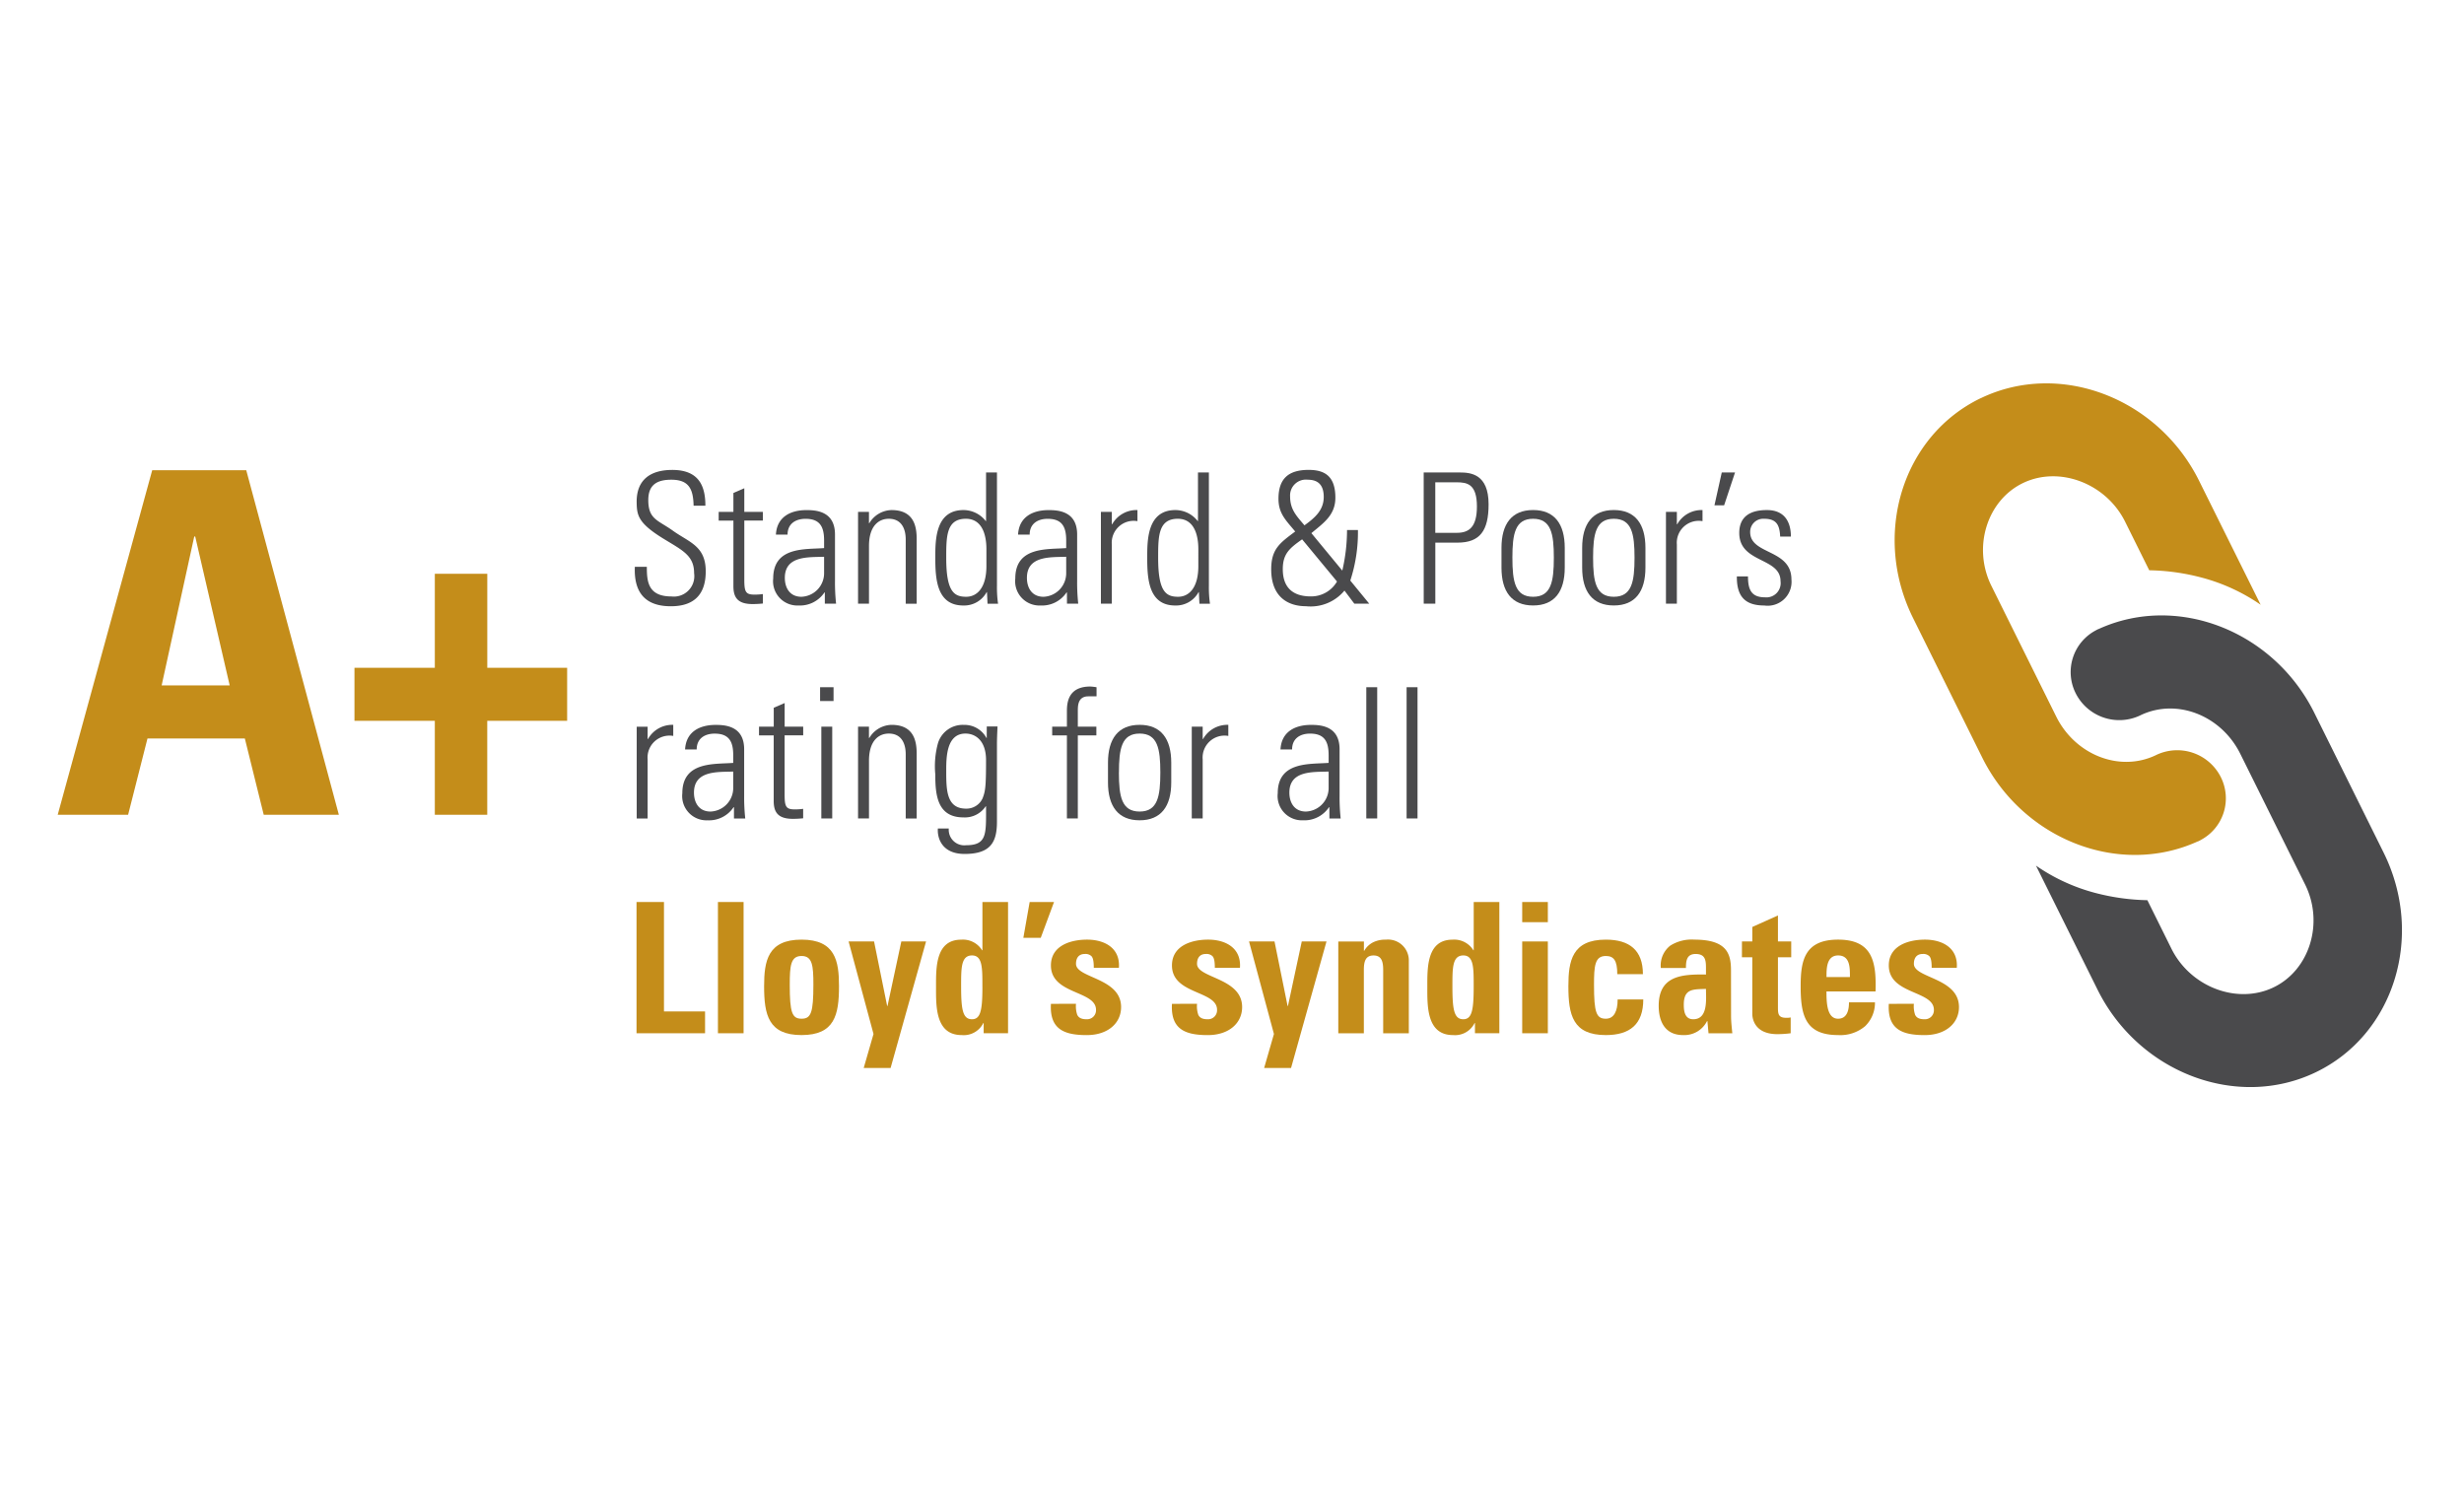 <svg id="Layer_1" data-name="Layer 1" xmlns="http://www.w3.org/2000/svg" viewBox="0 0 255 155"><defs><style>.cls-1{fill:#c48d1a;}.cls-2{fill:#4a4a4c;}</style></defs><path class="cls-1" d="M5.972,84.329l9.78-35.661h9.733l9.584,35.661H27.294l-1.956-7.9H15.263l-2.005,7.9Zm14.23-28.8h-.1l-3.374,15.41h7.042Z"/><path class="cls-1" d="M45,59.386h5.429v9.73h8.265V74.6H50.426v9.73H45V74.6H36.684V69.116H45Z"/><path class="cls-2" d="M71.781,52.339c-.037-1.675-.451-2.69-2.3-2.69-1.467,0-2.389.507-2.389,2.107,0,2.013,1.016,2.069,2.558,3.179,1.675,1.2,3.387,1.562,3.387,4.2,0,2.427-1.241,3.612-3.612,3.612-2.653,0-3.838-1.429-3.725-4.083h1.241c0,1.505.114,3.067,2.54,3.067a2.117,2.117,0,0,0,2.352-2.409c0-1.843-1.223-2.37-3.18-3.574-2.633-1.618-2.746-2.427-2.765-3.781-.019-2.352,1.468-3.33,3.687-3.33,2.822,0,3.425,1.749,3.425,3.706Z"/><path class="cls-2" d="M74.376,53.882v-.9H75.9V51.022l1.128-.489v2.446h1.919v.9H77.029v6.1c0,1.259.132,1.561,1.035,1.561a5.716,5.716,0,0,0,.884-.056v.978a10.112,10.112,0,0,1-1.072.057c-1.524,0-1.975-.678-1.975-1.844V53.882Z"/><path class="cls-2" d="M85.362,61.314h-.038a3.051,3.051,0,0,1-2.69,1.354,2.513,2.513,0,0,1-2.615-2.8c0-3.33,3.348-2.991,5.267-3.141v-.79c0-1.393-.413-2.24-1.919-2.24-1.034,0-1.862.508-1.862,1.637H80.3c.094-1.825,1.5-2.54,3.161-2.54.959,0,2.953.095,2.953,2.522V60.09a20.276,20.276,0,0,0,.113,2.39H85.362Zm-.076-3.689c-1.617.057-4.063-.131-4.063,2.183,0,1.072.546,1.957,1.712,1.957a2.438,2.438,0,0,0,2.351-2.408Z"/><path class="cls-2" d="M89.932,62.48H88.8v-9.5h1.129v1.166h.038a2.747,2.747,0,0,1,2.3-1.355c2.351,0,2.6,1.75,2.6,2.991v6.7H93.733V55.838c0-1.109-.433-2.145-1.75-2.145-1.016,0-2.051.7-2.051,2.823Z"/><path class="cls-2" d="M102.141,61.275l-.038.019a2.647,2.647,0,0,1-2.409,1.374c-2.747,0-2.9-2.728-2.9-4.948,0-1.825,0-4.93,2.916-4.93a2.935,2.935,0,0,1,2.3,1.129l.037.019V48.9h1.129V60.6a11.989,11.989,0,0,0,.113,1.882H102.2Zm-.057-2.69V56.892c0-.565,0-3.2-2.126-3.2-2.032,0-2.032,1.844-2.032,4.064,0,3.537.847,4.008,2.069,4.008C101.068,61.765,102.084,60.9,102.084,58.585Z"/><path class="cls-2" d="M110.417,61.314h-.038a3.051,3.051,0,0,1-2.69,1.354,2.514,2.514,0,0,1-2.616-2.8c0-3.33,3.349-2.991,5.268-3.141v-.79c0-1.393-.413-2.24-1.919-2.24-1.034,0-1.862.508-1.862,1.637h-1.2c.093-1.825,1.505-2.54,3.161-2.54.959,0,2.953.095,2.953,2.522V60.09a20.276,20.276,0,0,0,.113,2.39h-1.166Zm-.076-3.689c-1.617.057-4.064-.131-4.064,2.183,0,1.072.546,1.957,1.712,1.957a2.439,2.439,0,0,0,2.352-2.408Z"/><path class="cls-2" d="M115.062,54.258h.038a2.884,2.884,0,0,1,2.615-1.468v1.148a2.271,2.271,0,0,0-2.653,2.427V62.48h-1.129v-9.5h1.129Z"/><path class="cls-2" d="M124.072,61.275l-.038.019a2.647,2.647,0,0,1-2.408,1.374c-2.747,0-2.9-2.728-2.9-4.948,0-1.825,0-4.93,2.916-4.93a2.935,2.935,0,0,1,2.3,1.129l.037.019V48.9h1.129V60.6a11.862,11.862,0,0,0,.113,1.882h-1.092Zm-.056-2.69V56.892c0-.565,0-3.2-2.126-3.2-2.032,0-2.032,1.844-2.032,4.064,0,3.537.846,4.008,2.069,4.008C123,61.765,124.016,60.9,124.016,58.585Z"/><path class="cls-2" d="M139.139,61.125a4.548,4.548,0,0,1-3.988,1.618c-1.788,0-3.594-.9-3.594-3.819,0-2.107.9-2.729,2.483-3.913-.922-1.129-1.73-1.825-1.73-3.387,0-2.089,1.035-2.991,3.123-2.991,1.693,0,2.765.677,2.765,2.878,0,1.806-1.222,2.615-2.483,3.669l3.2,3.876a18.6,18.6,0,0,0,.489-4.2h1.129a16.046,16.046,0,0,1-.79,5.231l1.957,2.39h-1.543Zm-4.383-5.306c-1.261.9-2,1.468-2,3.086,0,1.919,1.054,2.822,2.9,2.822a3.083,3.083,0,0,0,2.71-1.542Zm2.238-4.383c0-1.091-.451-1.787-1.655-1.787a1.637,1.637,0,0,0-1.825,1.731c0,1.353.658,2.013,1.486,2.991C136.035,53.618,136.994,52.828,136.994,51.436Z"/><path class="cls-2" d="M147.338,48.9h3.726c1.129,0,2.991.151,2.991,3.293,0,2.727-.885,3.969-3.218,3.969h-2.295V62.48h-1.2Zm1.2,6.246h2.239c1.26,0,2.07-.6,2.07-2.728,0-2.314-1-2.5-2.089-2.5h-2.22Z"/><path class="cls-2" d="M155.389,58.754V56.7c0-2.464,1.054-3.913,3.273-3.913s3.274,1.449,3.274,3.913v2.051c0,2.465-1.054,3.914-3.274,3.914S155.389,61.219,155.389,58.754Zm1.129-1.034c0,2.483.282,4.045,2.144,4.045s2.145-1.562,2.145-4.045c0-2.465-.282-4.027-2.145-4.027S156.518,55.255,156.518,57.72Z"/><path class="cls-2" d="M163.74,58.754V56.7c0-2.464,1.054-3.913,3.274-3.913s3.273,1.449,3.273,3.913v2.051c0,2.465-1.053,3.914-3.273,3.914S163.74,61.219,163.74,58.754Zm1.129-1.034c0,2.483.283,4.045,2.145,4.045s2.144-1.562,2.144-4.045c0-2.465-.282-4.027-2.144-4.027S164.869,55.255,164.869,57.72Z"/><path class="cls-2" d="M173.539,54.258h.038a2.885,2.885,0,0,1,2.616-1.468v1.148a2.271,2.271,0,0,0-2.654,2.427V62.48H172.41v-9.5h1.129Z"/><path class="cls-2" d="M178.186,48.9h1.373L178.43,52.3h-1Z"/><path class="cls-2" d="M182.588,62.668c-2.051,0-2.86-1-2.841-3.011H180.9c0,1.3.3,2.164,1.75,2.164a1.475,1.475,0,0,0,1.617-1.674c0-2.484-4.271-1.844-4.271-4.986,0-1.75,1.2-2.371,2.861-2.371,1.881,0,2.483,1.3,2.483,2.747h-1.11c-.057-1.2-.376-1.844-1.656-1.844a1.354,1.354,0,0,0-1.449,1.374c0,2.371,4.271,1.731,4.271,4.911A2.472,2.472,0,0,1,182.588,62.668Z"/><path class="cls-2" d="M67.022,76.487h.038a2.883,2.883,0,0,1,2.615-1.467v1.147A2.271,2.271,0,0,0,67.022,78.6v6.114H65.893v-9.5h1.129Z"/><path class="cls-2" d="M75.958,83.543H75.92A3.052,3.052,0,0,1,73.23,84.9a2.514,2.514,0,0,1-2.616-2.8c0-3.33,3.349-2.991,5.268-3.142v-.79c0-1.392-.413-2.239-1.919-2.239-1.034,0-1.862.508-1.862,1.637H70.9c.093-1.826,1.5-2.54,3.161-2.54.959,0,2.953.094,2.953,2.521v4.778a20.268,20.268,0,0,0,.113,2.39H75.958Zm-.076-3.688c-1.617.056-4.063-.131-4.063,2.182,0,1.072.545,1.957,1.711,1.957a2.439,2.439,0,0,0,2.352-2.408Z"/><path class="cls-2" d="M78.551,76.111v-.9h1.524V73.251l1.129-.489v2.446h1.919v.9H81.2v6.1c0,1.26.132,1.562,1.034,1.562a5.713,5.713,0,0,0,.885-.057v.979a10.144,10.144,0,0,1-1.072.056c-1.524,0-1.976-.678-1.976-1.845V76.111Z"/><path class="cls-2" d="M84.872,72.555v-1.43h1.392v1.43ZM85,84.709v-9.5h1.128v9.5Z"/><path class="cls-2" d="M89.932,84.709H88.8v-9.5h1.129v1.166h.038a2.746,2.746,0,0,1,2.3-1.354c2.351,0,2.6,1.75,2.6,2.991v6.7H93.733V78.067c0-1.109-.433-2.144-1.75-2.144-1.016,0-2.051.7-2.051,2.822Z"/><path class="cls-2" d="M102.121,75.19h1.111c-.038.9-.057,1.373-.057,1.862v8c0,2.088-.64,3.33-3.349,3.33-2.371,0-2.84-1.675-2.765-2.634H98.19a1.608,1.608,0,0,0,1.787,1.731c2.2,0,2.069-1.186,2.069-4.027h-.037a2.585,2.585,0,0,1-2.3,1.148c-2.727,0-2.916-2.352-2.916-4.459a9.029,9.029,0,0,1,.282-3.236,2.673,2.673,0,0,1,2.672-1.881,2.583,2.583,0,0,1,2.333,1.336l.037.038Zm-4.195,4.552c0,1.976,0,3.951,2.051,3.951a1.833,1.833,0,0,0,1.712-1.072c.282-.734.357-1.167.357-3.951,0-1.994-1.072-2.747-2.126-2.747C97.964,75.923,97.926,78.331,97.926,79.742Z"/><path class="cls-2" d="M110.415,76.111h-1.524v-.9h1.524v-1.6c0-.9.131-2.558,2.427-2.558a5.789,5.789,0,0,1,.64.075v.942h-.847c-1.091,0-1.091.977-1.091,1.523v1.618h1.919v.9h-1.919v8.6h-1.129Z"/><path class="cls-2" d="M114.666,80.983v-2.05c0-2.464,1.054-3.913,3.274-3.913s3.273,1.449,3.273,3.913v2.05c0,2.465-1.054,3.915-3.273,3.915S114.666,83.448,114.666,80.983Zm1.129-1.034c0,2.484.282,4.045,2.145,4.045s2.144-1.561,2.144-4.045c0-2.465-.282-4.026-2.144-4.026S115.8,77.484,115.8,79.949Z"/><path class="cls-2" d="M124.466,76.487h.038a2.884,2.884,0,0,1,2.615-1.467v1.147a2.271,2.271,0,0,0-2.653,2.428v6.114h-1.129v-9.5h1.129Z"/><path class="cls-2" d="M137.577,83.543h-.038a3.052,3.052,0,0,1-2.69,1.355,2.513,2.513,0,0,1-2.615-2.8c0-3.33,3.348-2.991,5.267-3.142v-.79c0-1.392-.413-2.239-1.919-2.239-1.034,0-1.862.508-1.862,1.637h-1.2c.094-1.826,1.5-2.54,3.161-2.54.959,0,2.953.094,2.953,2.521v4.778a20.268,20.268,0,0,0,.113,2.39h-1.166Zm-.076-3.688c-1.617.056-4.063-.131-4.063,2.182,0,1.072.546,1.957,1.712,1.957a2.439,2.439,0,0,0,2.351-2.408Z"/><path class="cls-2" d="M141.4,84.709V71.125h1.128V84.709Z"/><path class="cls-2" d="M145.57,84.709V71.125H146.7V84.709Z"/><path class="cls-1" d="M65.874,106.94V93.356h2.841v11.326h4.252v2.258Z"/><path class="cls-1" d="M76.954,93.356V106.94H74.3V93.356Z"/><path class="cls-1" d="M79.078,102.067c0-2.6.376-4.817,3.875-4.817s3.876,2.221,3.876,4.817c0,2.972-.451,5.061-3.876,5.061S79.078,105.039,79.078,102.067Zm5.1-.151c0-1.975-.1-2.973-1.224-2.973s-1.222,1-1.222,2.973c0,2.9.245,3.519,1.222,3.519S84.177,104.814,84.177,101.916Z"/><path class="cls-1" d="M90.4,107.015l-2.578-9.576h2.635l1.355,6.678h.037l1.429-6.678h2.56l-3.669,13.094H89.386Z"/><path class="cls-1" d="M101.8,106.94v-1.054h-.038a2.256,2.256,0,0,1-2.238,1.242c-2.748,0-2.654-3.048-2.654-5,0-1.919-.075-4.873,2.6-4.873a2.322,2.322,0,0,1,2.163,1.092h.038V93.356h2.652V106.94Zm-.132-4.835c0-1.9.019-3.218-1.072-3.218-1.148,0-1.129,1.317-1.129,3.218,0,2.388.169,3.386,1.129,3.386C101.5,105.491,101.67,104.493,101.67,102.105Z"/><path class="cls-1" d="M106.56,93.356h2.521l-1.374,3.707h-1.8Z"/><path class="cls-1" d="M111.356,103.892a2.727,2.727,0,0,0,.131,1.147c.151.3.433.452.96.452a.928.928,0,0,0,.979-.978c0-2.014-4.666-1.562-4.666-4.591,0-2.051,2.031-2.672,3.744-2.672,1.806,0,3.442.865,3.292,2.916h-2.6c0-.658-.075-1.053-.262-1.223a.9.9,0,0,0-.678-.207c-.583,0-.9.377-.9,1.017,0,1.5,4.666,1.43,4.666,4.478,0,1.655-1.355,2.9-3.556,2.9-2.314,0-3.856-.584-3.706-3.236Z"/><path class="cls-1" d="M123.883,103.892a2.71,2.71,0,0,0,.132,1.147c.15.3.432.452.96.452a.928.928,0,0,0,.978-.978c0-2.014-4.666-1.562-4.666-4.591,0-2.051,2.032-2.672,3.744-2.672,1.806,0,3.443.865,3.292,2.916h-2.6c0-.658-.075-1.053-.263-1.223a.9.9,0,0,0-.678-.207c-.583,0-.9.377-.9,1.017,0,1.5,4.666,1.43,4.666,4.478,0,1.655-1.355,2.9-3.556,2.9-2.314,0-3.856-.584-3.706-3.236Z"/><path class="cls-1" d="M131.84,107.015l-2.578-9.576H131.9l1.354,6.678h.037l1.43-6.678h2.559l-3.668,13.094h-2.786Z"/><path class="cls-1" d="M141.15,98.4h.038a2.2,2.2,0,0,1,.94-.884,2.852,2.852,0,0,1,1.3-.264,2.154,2.154,0,0,1,2.371,2.069v7.621h-2.653v-6.547c0-.847-.151-1.506-1-1.506s-1,.659-1,1.506v6.547H138.5v-9.5h2.653Z"/><path class="cls-1" d="M152.644,106.94v-1.054h-.038a2.258,2.258,0,0,1-2.239,1.242c-2.747,0-2.653-3.048-2.653-5,0-1.919-.075-4.873,2.6-4.873a2.322,2.322,0,0,1,2.163,1.092h.038V93.356h2.652V106.94Zm-.132-4.835c0-1.9.018-3.218-1.072-3.218-1.148,0-1.129,1.317-1.129,3.218,0,2.388.169,3.386,1.129,3.386C152.343,105.491,152.512,104.493,152.512,102.105Z"/><path class="cls-1" d="M160.187,93.356v2.088h-2.654V93.356Zm0,13.584h-2.654v-9.5h2.654Z"/><path class="cls-1" d="M167.372,100.825c0-1.411-.357-1.882-1.185-1.882-1.129,0-1.223,1-1.223,2.973,0,2.9.245,3.519,1.223,3.519.828,0,1.223-.753,1.223-1.994h2.653c0,2.577-1.393,3.687-3.876,3.687-3.424,0-3.875-2.089-3.875-5.061,0-2.6.376-4.817,3.875-4.817,2.446,0,3.839,1.092,3.839,3.575Z"/><path class="cls-1" d="M179.148,105.171c0,.583.075,1.186.13,1.769h-2.463l-.114-1.261h-.037a2.634,2.634,0,0,1-2.484,1.449c-1.844,0-2.521-1.374-2.521-3.029,0-3.142,2.427-3.274,4.892-3.237v-.733c0-.81-.113-1.393-1.072-1.393-.922,0-1,.7-1,1.45h-2.6a2.6,2.6,0,0,1,.978-2.315,4.135,4.135,0,0,1,2.484-.621c3.367,0,3.8,1.449,3.8,3.18Zm-4.892-1.186c0,.678.112,1.506.978,1.506,1.561,0,1.317-2.107,1.317-3.142C175.234,102.405,174.256,102.292,174.256,103.985Z"/><path class="cls-1" d="M180.275,97.439h1.072v-1.5L184,94.748v2.691h1.374v1.636H184v5.08c0,.715-.018,1.185.847,1.185a1.868,1.868,0,0,0,.471-.037v1.637a10.85,10.85,0,0,1-1.373.093c-2.3,0-2.6-1.523-2.6-2.106V99.075h-1.072Z"/><path class="cls-1" d="M189.022,102.612c0,1.129.038,2.823,1.2,2.823.941,0,1.129-.9,1.129-1.694h2.69a3.379,3.379,0,0,1-1.016,2.465,3.982,3.982,0,0,1-2.8.922c-3.424,0-3.875-2.089-3.875-5.061,0-2.6.376-4.817,3.875-4.817,3.575,0,3.969,2.315,3.876,5.362Zm2.427-1.486c0-.922.037-2.239-1.223-2.239-1.223,0-1.2,1.43-1.2,2.239Z"/><path class="cls-1" d="M198.069,103.892a2.727,2.727,0,0,0,.131,1.147c.151.3.433.452.96.452a.928.928,0,0,0,.979-.978c0-2.014-4.666-1.562-4.666-4.591,0-2.051,2.031-2.672,3.744-2.672,1.806,0,3.442.865,3.292,2.916h-2.6c0-.658-.075-1.053-.262-1.223a.9.9,0,0,0-.678-.207c-.583,0-.9.377-.9,1.017,0,1.5,4.666,1.43,4.666,4.478,0,1.655-1.355,2.9-3.556,2.9-2.315,0-3.857-.584-3.706-3.236Z"/><path class="cls-1" d="M205.016,41.2c8.144-3.9,18.3-.043,22.571,8.565l6.367,12.825a19.452,19.452,0,0,0-6.139-2.82,22.526,22.526,0,0,0-5.39-.748L219.931,54c-1.972-3.975-6.806-5.811-10.556-4.013s-5.256,6.675-3.286,10.646L212.8,74.165c1.975,3.976,6.574,5.786,10.318,3.99a.212.212,0,0,0,.031-.017,5.049,5.049,0,0,1,6.688,2.3,4.878,4.878,0,0,1-2.122,6.52v.009c-.033.015-.066.028-.1.046-.011.008-.035.019-.05.03-.062.029-.127.046-.187.072-8.087,3.639-18.02-.218-22.24-8.716l-7.162-14.446c-4.265-8.616-1.1-18.858,7.042-22.759"/><path class="cls-2" d="M210.705,89.594l6.367,12.826c4.274,8.613,14.43,12.47,22.572,8.564s11.307-14.143,7.029-22.758L239.51,73.779c-4.217-8.493-14.153-12.355-22.238-8.716-.062.03-.129.05-.186.077a.435.435,0,0,0-.053.028.738.738,0,0,1-.1.047l0,.009a4.878,4.878,0,0,0-2.124,6.517,5.049,5.049,0,0,0,6.688,2.3.277.277,0,0,1,.03-.017c3.75-1.793,8.344.015,10.32,3.991l6.711,13.53c1.971,3.974.473,8.855-3.281,10.651s-8.588-.04-10.559-4.018l-2.486-5.011a22.846,22.846,0,0,1-5.394-.752,19.506,19.506,0,0,1-6.134-2.823"/></svg>